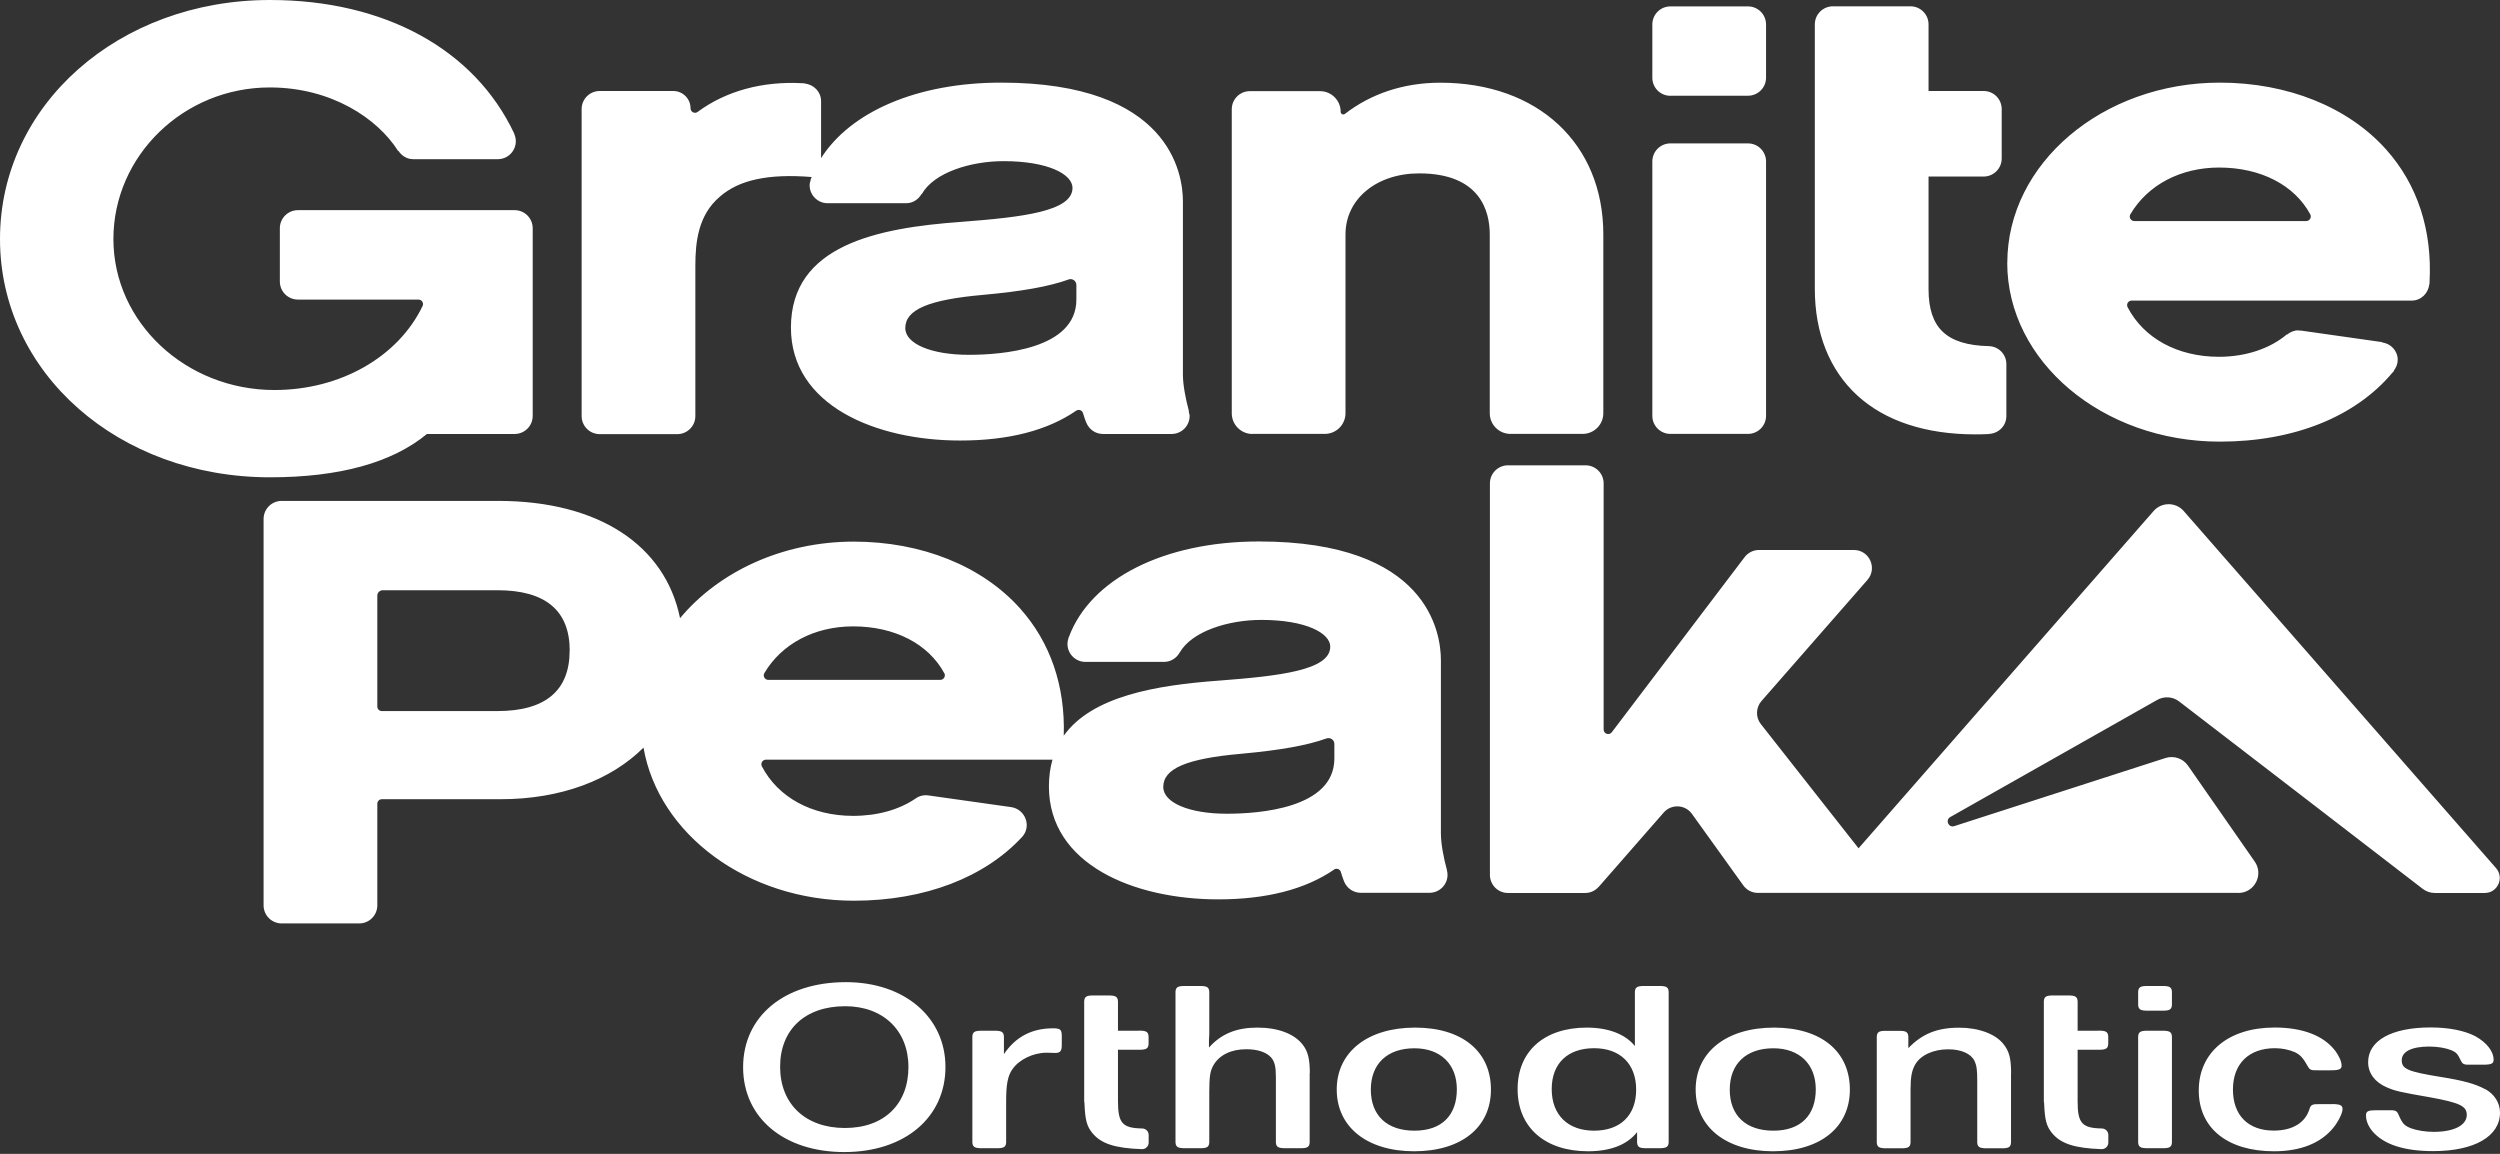 <svg width="741" height="342" viewBox="0 0 741 342" fill="none" xmlns="http://www.w3.org/2000/svg">
<rect x="0" y="0" width="741" height="342" fill="#333333" stroke="none"/>
<path d="M663.387 264.653H549.025H521.025C519.247 264.653 517.657 263.764 516.698 262.407L501.493 241.238C499.481 238.431 495.388 238.244 493.119 240.84L473.891 262.828H473.868C472.885 263.951 471.482 264.676 469.868 264.676H446.944C444.02 264.676 441.657 262.314 441.611 259.39V259.343V143.274C441.611 140.326 443.997 137.917 446.967 137.917H469.961C472.909 137.917 475.318 140.303 475.318 143.274V216.232C475.318 217.519 476.955 218.057 477.727 217.051L517.095 165.145C518.101 163.812 519.692 163.016 521.353 163.016H549.493C554.078 163.016 556.534 168.42 553.516 171.882L522.101 207.788C520.417 209.729 520.323 212.583 521.914 214.618L550.873 251.437L638.334 151.461C640.697 148.771 644.884 148.771 647.246 151.461L739.83 257.308C742.333 260.185 740.298 264.676 736.485 264.676H721.702C720.392 264.676 719.152 264.255 718.1 263.46C698.404 248.255 657.445 216.794 645.89 207.905C643.995 206.455 641.445 206.291 639.387 207.46L578.054 242.174C576.51 243.062 577.539 245.425 579.247 244.864L641.843 224.677C644.322 223.881 647.036 224.794 648.509 226.922L668.299 255.366C671.036 259.296 668.229 264.676 663.433 264.676L663.387 264.653ZM395.412 257.752C386.898 263.6 375.365 266.571 361.073 266.571C336.091 266.571 310.898 256.209 310.898 233.098C310.898 230.197 311.272 227.554 311.951 225.168H227.016C226.01 225.168 225.355 226.244 225.823 227.156C230.595 236.302 240.583 241.823 252.863 241.823C260.162 241.823 266.665 239.951 271.483 236.606C272.559 235.858 273.893 235.577 275.179 235.764L299.694 239.226C303.904 239.834 305.846 244.934 302.945 248.068C291.928 259.998 274.197 266.969 253.074 266.969C221.425 266.969 195.156 247.226 190.735 221.589C181.145 231.179 166.268 236.887 148.373 236.887H113.169C112.42 236.887 111.835 237.495 111.835 238.22V268.349C111.835 271.296 109.449 273.705 106.479 273.705H83.485C80.537 273.705 78.128 271.319 78.128 268.349V153.823C78.128 150.876 80.514 148.467 83.485 148.467H147.671C177.332 148.467 197.145 161.543 201.566 183.227C212.981 169.519 231.811 160.537 253.074 160.537C273.144 160.537 291.109 167.765 302.36 180.349C311.343 190.408 315.764 203.343 315.296 218.057C323.693 206.314 342.687 203.086 361.377 201.729C379.389 200.349 394.289 198.642 394.289 191.671C394.289 187.741 387.272 183.741 373.822 183.741C364.137 183.741 353.237 187.086 349.635 193.472H349.611C348.699 195.086 346.991 196.186 345.003 196.186H321.728C318.781 196.186 316.395 193.8 316.395 190.852C316.395 190.267 316.512 189.729 316.676 189.215C316.676 189.168 316.676 189.121 316.699 189.051C316.723 188.981 316.769 188.934 316.793 188.864C316.793 188.817 316.84 188.77 316.863 188.7C323.272 171.601 344.933 160.49 373.167 160.49C423.178 160.49 427.084 187.437 427.084 195.694V247.062C427.084 250.033 427.88 254.244 428.862 257.846C428.862 257.893 428.862 257.916 428.862 257.939C428.979 258.384 429.049 258.828 429.049 259.296C429.049 262.22 426.687 264.583 423.763 264.629H423.716H403.342H403.295C401.073 264.606 399.178 263.226 398.383 261.261C398.032 260.396 397.728 259.46 397.424 258.454C397.166 257.565 396.137 257.214 395.365 257.752H395.412ZM168.864 192.841C168.864 180.958 161.66 174.946 147.461 174.946H113.449C112.561 174.946 111.835 175.671 111.835 176.56V209.425C111.835 210.174 112.444 210.759 113.169 210.759H147.437C161.636 210.759 168.841 204.724 168.841 192.841H168.864ZM279.881 199.531C275.203 190.876 265.238 185.659 252.863 185.659C241.378 185.659 231.671 190.852 226.571 199.484C226.033 200.373 226.688 201.519 227.717 201.519H278.711C279.717 201.519 280.372 200.419 279.904 199.531H279.881ZM395.506 220.513C395.506 219.297 394.313 218.478 393.166 218.875C387.365 220.957 379.436 222.361 367.95 223.413C351.717 224.84 344.793 227.788 344.793 233.261C344.793 237.94 352.535 241.191 363.623 241.191C373.213 241.191 395.506 239.6 395.506 224.817V220.489V220.513ZM371.272 128.607H392.675C396.067 128.607 398.804 125.847 398.804 122.479V69.473C398.804 58.994 407.997 51.391 420.652 51.391C438.85 51.391 441.564 62.736 441.564 69.473V122.479C441.564 125.87 444.324 128.607 447.692 128.607H469.096C472.487 128.607 475.224 125.847 475.224 122.479V69.473C475.224 42.573 455.809 24.514 426.921 24.514C416.16 24.514 406.476 27.696 398.64 33.754C398.126 34.152 397.377 33.801 397.377 33.146C397.377 29.754 394.617 27.017 391.248 27.017H370.453C367.506 27.017 365.097 29.403 365.097 32.374V122.502C365.097 125.894 367.857 128.631 371.225 128.631L371.272 128.607ZM495.107 128.607H518.101C521.049 128.607 523.458 126.221 523.458 123.25V47.859C523.458 44.912 521.072 42.503 518.101 42.503H495.107C492.16 42.503 489.751 44.889 489.751 47.859V123.25C489.751 126.198 492.136 128.607 495.107 128.607ZM495.107 28.374H518.101C521.049 28.374 523.458 25.988 523.458 23.017V7.251C523.458 4.304 521.072 1.895 518.101 1.895H495.107C492.16 1.895 489.751 4.281 489.751 7.251V23.041C489.751 25.988 492.136 28.397 495.107 28.397V28.374ZM585.516 128.748C586.779 128.748 588.066 128.724 589.352 128.654C589.352 128.654 589.516 128.654 589.609 128.654V128.607C592.44 128.443 594.685 126.174 594.685 123.344V107.906C594.685 105.005 592.37 102.666 589.492 102.596C583.177 102.455 578.685 101.052 575.832 98.338C573.001 95.648 571.621 91.531 571.621 85.754V52.327H587.949C590.896 52.327 593.305 49.941 593.305 46.97V32.327C593.305 29.38 590.919 26.971 587.949 26.971H571.621V7.228C571.621 4.281 569.235 1.871 566.265 1.871H543.271C540.323 1.871 537.914 4.257 537.914 7.228V85.637C537.914 98.76 542.288 109.683 550.499 117.215C558.803 124.818 570.803 128.748 585.492 128.748H585.516ZM126.549 128.631H152.537C155.484 128.631 157.893 126.245 157.893 123.274V67.649C157.893 64.701 155.508 62.292 152.537 62.292H88.303C85.356 62.292 82.947 64.678 82.947 67.649V83.438C82.947 86.385 85.333 88.795 88.303 88.795H124.046C125.005 88.795 125.683 89.8 125.262 90.689C118.034 105.754 100.935 115.601 81.356 115.601C55.041 115.601 33.614 95.531 33.614 70.853C33.614 46.175 54.409 25.918 79.953 25.918C98.221 25.918 111.906 35.111 117.987 44.725C118.011 44.772 118.081 44.725 118.104 44.725C119.063 46.175 120.607 47.181 122.479 47.181H147.554C150.502 47.181 152.888 44.795 152.888 41.848C152.888 41.076 152.701 40.351 152.42 39.672C152.42 39.649 152.42 39.625 152.42 39.602C140.701 14.69 114.081 0 80.023 0C35.158 0 0 31.111 0 70.83C0 110.549 35.158 141.473 80.023 141.473C100.607 141.473 116.233 137.145 126.549 128.631ZM172.396 123.25V32.327C172.396 29.38 174.782 26.971 177.753 26.971H199.554C202.384 26.971 204.677 29.263 204.677 32.093C204.677 33.193 205.917 33.824 206.782 33.169C215.18 26.947 226.127 23.976 237.986 24.678C237.986 24.678 238.01 24.678 238.057 24.678H238.103C238.103 24.678 238.291 24.678 238.384 24.678C238.501 24.678 238.454 24.748 238.524 24.772C241.214 25.029 243.367 27.228 243.367 30.012V46.877C252.092 33.123 271.834 24.491 296.699 24.491C346.711 24.491 350.617 51.438 350.617 59.695V111.063C350.617 114.034 351.412 118.245 352.395 121.847C352.418 121.941 352.348 121.987 352.348 122.058C352.442 122.455 352.605 122.853 352.605 123.297C352.605 126.221 350.243 128.584 347.342 128.631H347.296H326.921H326.875C324.652 128.607 322.758 127.227 321.986 125.262H321.962C321.611 124.397 321.307 123.461 321.003 122.455C320.746 121.566 319.717 121.215 318.945 121.753C310.43 127.601 298.898 130.572 284.606 130.572C259.624 130.572 234.431 120.21 234.431 97.099C234.431 72.678 259.975 67.555 284.98 65.754C302.992 64.374 317.892 62.666 317.892 55.696C317.892 51.742 310.875 47.766 297.425 47.766C287.74 47.766 276.84 51.111 273.238 57.497C273.238 57.497 273.167 57.497 273.144 57.497C272.232 59.087 270.571 60.233 268.583 60.233H245.308C242.361 60.233 239.975 57.847 239.975 54.9C239.975 54.339 240.138 53.824 240.302 53.309C240.302 53.239 240.255 53.193 240.302 53.099C240.302 53.029 240.372 52.982 240.396 52.912C240.443 52.818 240.466 52.748 240.513 52.678C240.536 52.608 240.583 52.538 240.606 52.467C227.764 51.438 219.039 53.286 213.308 58.339C206.969 63.742 206.104 71.672 206.104 78.713V123.321C206.104 126.268 203.718 128.677 200.747 128.677H177.753C174.806 128.677 172.396 126.291 172.396 123.321V123.25ZM316.699 82.853C310.898 84.935 302.968 86.338 291.483 87.391C275.249 88.818 268.325 91.765 268.325 97.239C268.325 101.917 276.068 105.169 287.156 105.169C296.746 105.169 319.038 103.578 319.038 88.795V84.467C319.038 83.251 317.845 82.432 316.699 82.83V82.853ZM594.966 77.894C594.966 48.444 623.223 24.491 657.96 24.491C678.03 24.491 695.995 31.719 707.246 44.304C716.579 54.736 720.977 68.304 720.111 83.719V83.789C720.111 83.929 720.111 84.046 720.111 84.186C720.111 84.233 720.041 84.233 720.018 84.28C719.76 86.97 717.562 89.099 714.801 89.099H714.755H651.48H631.808C631.083 89.099 630.475 89.683 630.475 90.432C630.475 90.643 630.521 90.853 630.615 91.04C635.363 100.21 645.375 105.754 657.702 105.754C665.562 105.754 672.767 103.368 677.772 99.157C677.819 99.11 677.866 99.157 677.913 99.157C678.825 98.432 679.924 97.917 681.188 97.917C681.375 97.917 681.538 98.011 681.726 98.034L681.866 97.964L706.076 101.403V101.496C708.649 101.847 710.684 103.976 710.684 106.666C710.684 107.859 710.217 108.935 709.562 109.824C709.538 109.894 709.562 109.964 709.515 110.034C709.421 110.151 709.304 110.268 709.187 110.385C709.164 110.408 709.141 110.455 709.094 110.479C698.147 123.531 679.948 130.9 657.936 130.9C623.2 130.9 594.943 107.11 594.943 77.871L594.966 77.894ZM632.58 65.52H683.574C684.579 65.52 685.234 64.421 684.767 63.532C680.088 54.877 670.123 49.66 657.749 49.66C646.264 49.66 636.556 54.853 631.457 63.485C630.919 64.374 631.551 65.52 632.603 65.52H632.58ZM280.232 316.255C280.232 331.249 268.138 341.471 250.244 341.471C232.349 341.471 220.256 331.319 220.256 316.325C220.256 301.331 232.349 291.109 250.711 291.109C268.045 291.109 280.232 301.471 280.232 316.255ZM269.261 316.255C269.261 305.448 261.776 298.243 250.524 298.243C238.618 298.243 231.226 305.167 231.226 316.185C231.226 327.202 238.712 334.337 250.431 334.337C262.15 334.337 269.261 327.202 269.261 316.255ZM312.091 304.793C305.822 304.793 301.027 307.319 297.565 312.442V307.904C297.658 305.892 297.097 305.448 294.477 305.518H291.296C288.676 305.448 288.115 305.869 288.208 307.904V337.939C288.115 339.951 288.676 340.372 291.296 340.325H295.039C297.752 340.395 298.313 339.974 298.22 337.939V326.337C298.22 321.448 298.688 318.851 300.091 316.91C302.056 314.033 306.267 312.021 310.22 312.021L312.746 312.091C314.243 312.091 314.711 311.576 314.711 309.705V307.179C314.711 305.167 314.337 304.793 312.091 304.793ZM388.231 318.056C388.231 313.939 387.669 311.647 386.172 309.705C383.646 306.384 378.781 304.582 372.675 304.582C366.57 304.582 361.985 306.384 358.336 310.5V308.185C358.43 307.249 358.43 306.243 358.43 306.243V294.641C358.523 292.629 357.962 292.185 355.342 292.255H351.506C348.886 292.185 348.325 292.606 348.418 294.641V337.939C348.325 339.951 348.886 340.372 351.506 340.325H355.342C357.962 340.395 358.523 339.974 358.43 337.939V323.67C358.43 318.921 358.711 317.331 359.74 315.6C361.518 312.652 364.98 310.992 369.377 310.992C372.746 310.992 375.365 311.857 376.769 313.448C377.798 314.664 378.172 316.114 378.172 319.202V337.939C378.079 339.951 378.64 340.372 381.26 340.325H385.096C387.716 340.395 388.278 339.974 388.184 337.939V318.056H388.231ZM441.915 322.945C441.915 334.173 433.119 341.237 419.155 341.237C405.19 341.237 396.207 334.032 396.207 322.945C396.207 311.857 405.307 304.582 419.435 304.582C433.564 304.582 441.915 311.787 441.915 322.945ZM431.809 322.875C431.809 315.389 426.944 310.711 419.248 310.711C411.178 310.711 406.313 315.319 406.313 322.968C406.313 330.617 411.084 335.132 419.248 335.132C427.412 335.132 431.809 330.524 431.809 322.875ZM494.593 294.641V337.939C494.686 339.951 494.125 340.372 491.505 340.325H488.324C485.704 340.395 485.142 339.974 485.236 337.939V335.553C482.335 339.296 477.353 341.237 470.71 341.237C457.868 341.237 449.821 334.103 449.821 322.804C449.821 311.506 457.774 304.582 470.335 304.582C476.698 304.582 481.774 306.524 484.581 310.056V294.641C484.487 292.629 485.049 292.185 487.669 292.255H491.505C494.125 292.185 494.686 292.606 494.593 294.641ZM484.955 322.945C484.955 315.389 480.277 310.688 472.488 310.688C464.698 310.688 459.926 315.155 459.926 322.804C459.926 330.454 464.698 335.132 472.488 335.132C480.277 335.132 484.955 330.594 484.955 322.968V322.945ZM548.3 322.945C548.3 334.173 539.505 341.237 525.54 341.237C511.575 341.237 502.593 334.032 502.593 322.945C502.593 311.857 511.692 304.582 525.82 304.582C539.949 304.582 548.3 311.787 548.3 322.945ZM538.195 322.875C538.195 315.389 533.329 310.711 525.633 310.711C517.563 310.711 512.698 315.319 512.698 322.968C512.698 330.617 517.47 335.132 525.633 335.132C533.797 335.132 538.195 330.524 538.195 322.875ZM596.089 318.126C596.089 313.729 595.527 311.576 593.843 309.495C591.504 306.454 586.451 304.606 580.721 304.606C574.171 304.606 569.75 306.407 565.633 310.664V307.927C565.727 305.916 565.165 305.471 562.545 305.541H559.364C556.744 305.471 556.183 305.892 556.276 307.927V337.962C556.183 339.974 556.744 340.395 559.364 340.348H563.107C565.82 340.418 566.381 339.997 566.288 337.962V322.898C566.288 319.226 566.662 317.214 567.691 315.483C569.282 312.746 573.025 311.015 577.446 311.015C581.282 311.015 584.183 312.302 585.212 314.407C585.867 315.764 586.054 317.074 586.054 320.091V337.962C585.96 339.974 586.522 340.395 589.142 340.348H592.978C595.598 340.418 596.159 339.997 596.065 337.962V318.15L596.089 318.126ZM640.673 292.255H636.837C634.217 292.185 633.656 292.606 633.749 294.641V297.167C633.656 299.179 634.217 299.623 636.837 299.553H640.673C643.293 299.623 643.855 299.202 643.761 297.167V294.641C643.855 292.629 643.293 292.185 640.673 292.255ZM640.673 305.518H636.837C634.217 305.448 633.656 305.869 633.749 307.904V337.939C633.656 339.951 634.217 340.372 636.837 340.325H640.673C643.293 340.395 643.855 339.974 643.761 337.939V307.904C643.855 305.892 643.293 305.448 640.673 305.518ZM691.269 327.272H687.714C685.562 327.202 685 327.413 684.626 328.418C683.41 332.746 679.574 335.108 673.936 335.108C666.357 335.108 661.843 330.57 661.843 322.945C661.843 315.319 666.521 310.688 674.31 310.688C676.462 310.688 678.427 311.132 680.112 311.834C681.796 312.629 682.544 313.424 684.135 316.231C684.603 317.097 685.071 317.307 687.129 317.237H690.872C693.304 317.237 694.053 316.886 694.053 315.881C694.053 314.641 693.304 313.003 692.182 311.483C688.72 306.945 682.521 304.559 674.194 304.559C660.509 304.559 651.714 311.904 651.714 323.226C651.714 334.547 660.416 341.237 674.006 341.237C681.866 341.237 687.878 338.851 691.62 334.243C693.117 332.372 694.334 329.916 694.334 328.699C694.334 327.623 693.585 327.249 691.246 327.249L691.269 327.272ZM736.532 322.804C733.725 321.284 730.17 320.278 723.41 319.202C713.562 317.612 711.877 316.816 711.877 314.243C711.877 311.67 714.872 310.196 720.018 310.196C722.544 310.196 724.977 310.641 726.567 311.272C728.064 311.927 728.439 312.348 729.468 314.5C729.936 315.436 730.404 315.647 732.462 315.576H736.018C738.45 315.576 739.105 315.226 739.105 314.126C739.105 311.6 737.047 309.003 733.678 307.132C730.497 305.471 725.819 304.536 720.462 304.536C708.837 304.536 701.913 308.419 701.913 314.828C701.913 318.056 703.878 320.723 707.339 322.243C709.959 323.389 711.269 323.67 720.369 325.261C729.094 326.851 731.152 327.857 731.152 330.454C731.152 333.541 727.316 335.483 721.398 335.483C718.872 335.483 716.345 335.062 714.567 334.407C712.603 333.611 712.041 333.027 710.825 330.149C710.357 329.214 709.889 329.003 707.737 329.073H704.369C701.936 329.073 701.281 329.354 701.281 330.594C701.281 332.185 701.936 333.775 703.152 335.272C706.521 339.225 712.532 341.19 721.234 341.19C733.421 341.19 741 336.793 741 329.799C741 326.851 739.316 324.255 736.509 322.734L736.532 322.804ZM621.796 305.518H615.808V297.448C615.902 295.436 615.34 294.992 612.627 295.062H608.884C606.264 294.992 605.703 295.413 605.796 297.448V326.664H605.867C606.054 332.068 606.592 333.775 608.159 335.763C610.755 338.968 614.826 340.325 622.896 340.606C622.896 340.606 622.896 340.606 622.919 340.606C622.919 340.606 622.942 340.606 622.966 340.606C624.042 340.606 624.907 339.74 624.907 338.664V336.418C624.907 335.342 624.065 334.5 622.989 334.477C617.048 334.383 615.808 332.863 615.808 326.407V311.132H621.796C624.416 311.202 624.978 310.781 624.884 308.746V307.881C624.978 305.869 624.416 305.425 621.796 305.495V305.518ZM337.354 305.518H331.366V297.448C331.459 295.436 330.898 294.992 328.185 295.062H324.442C321.822 294.992 321.261 295.413 321.354 297.448V326.664H321.424C321.612 332.068 322.15 333.775 323.717 335.763C326.313 338.968 330.383 340.325 338.453 340.606C338.453 340.606 338.453 340.606 338.477 340.606C338.477 340.606 338.477 340.606 338.524 340.606C339.6 340.606 340.465 339.74 340.465 338.664V336.418C340.465 335.342 339.623 334.5 338.547 334.477C332.629 334.383 331.389 332.863 331.366 326.407V311.132H337.354C339.974 311.202 340.535 310.781 340.442 308.746V307.881C340.535 305.869 339.974 305.425 337.354 305.495V305.518Z" fill="white"/>
</svg>
